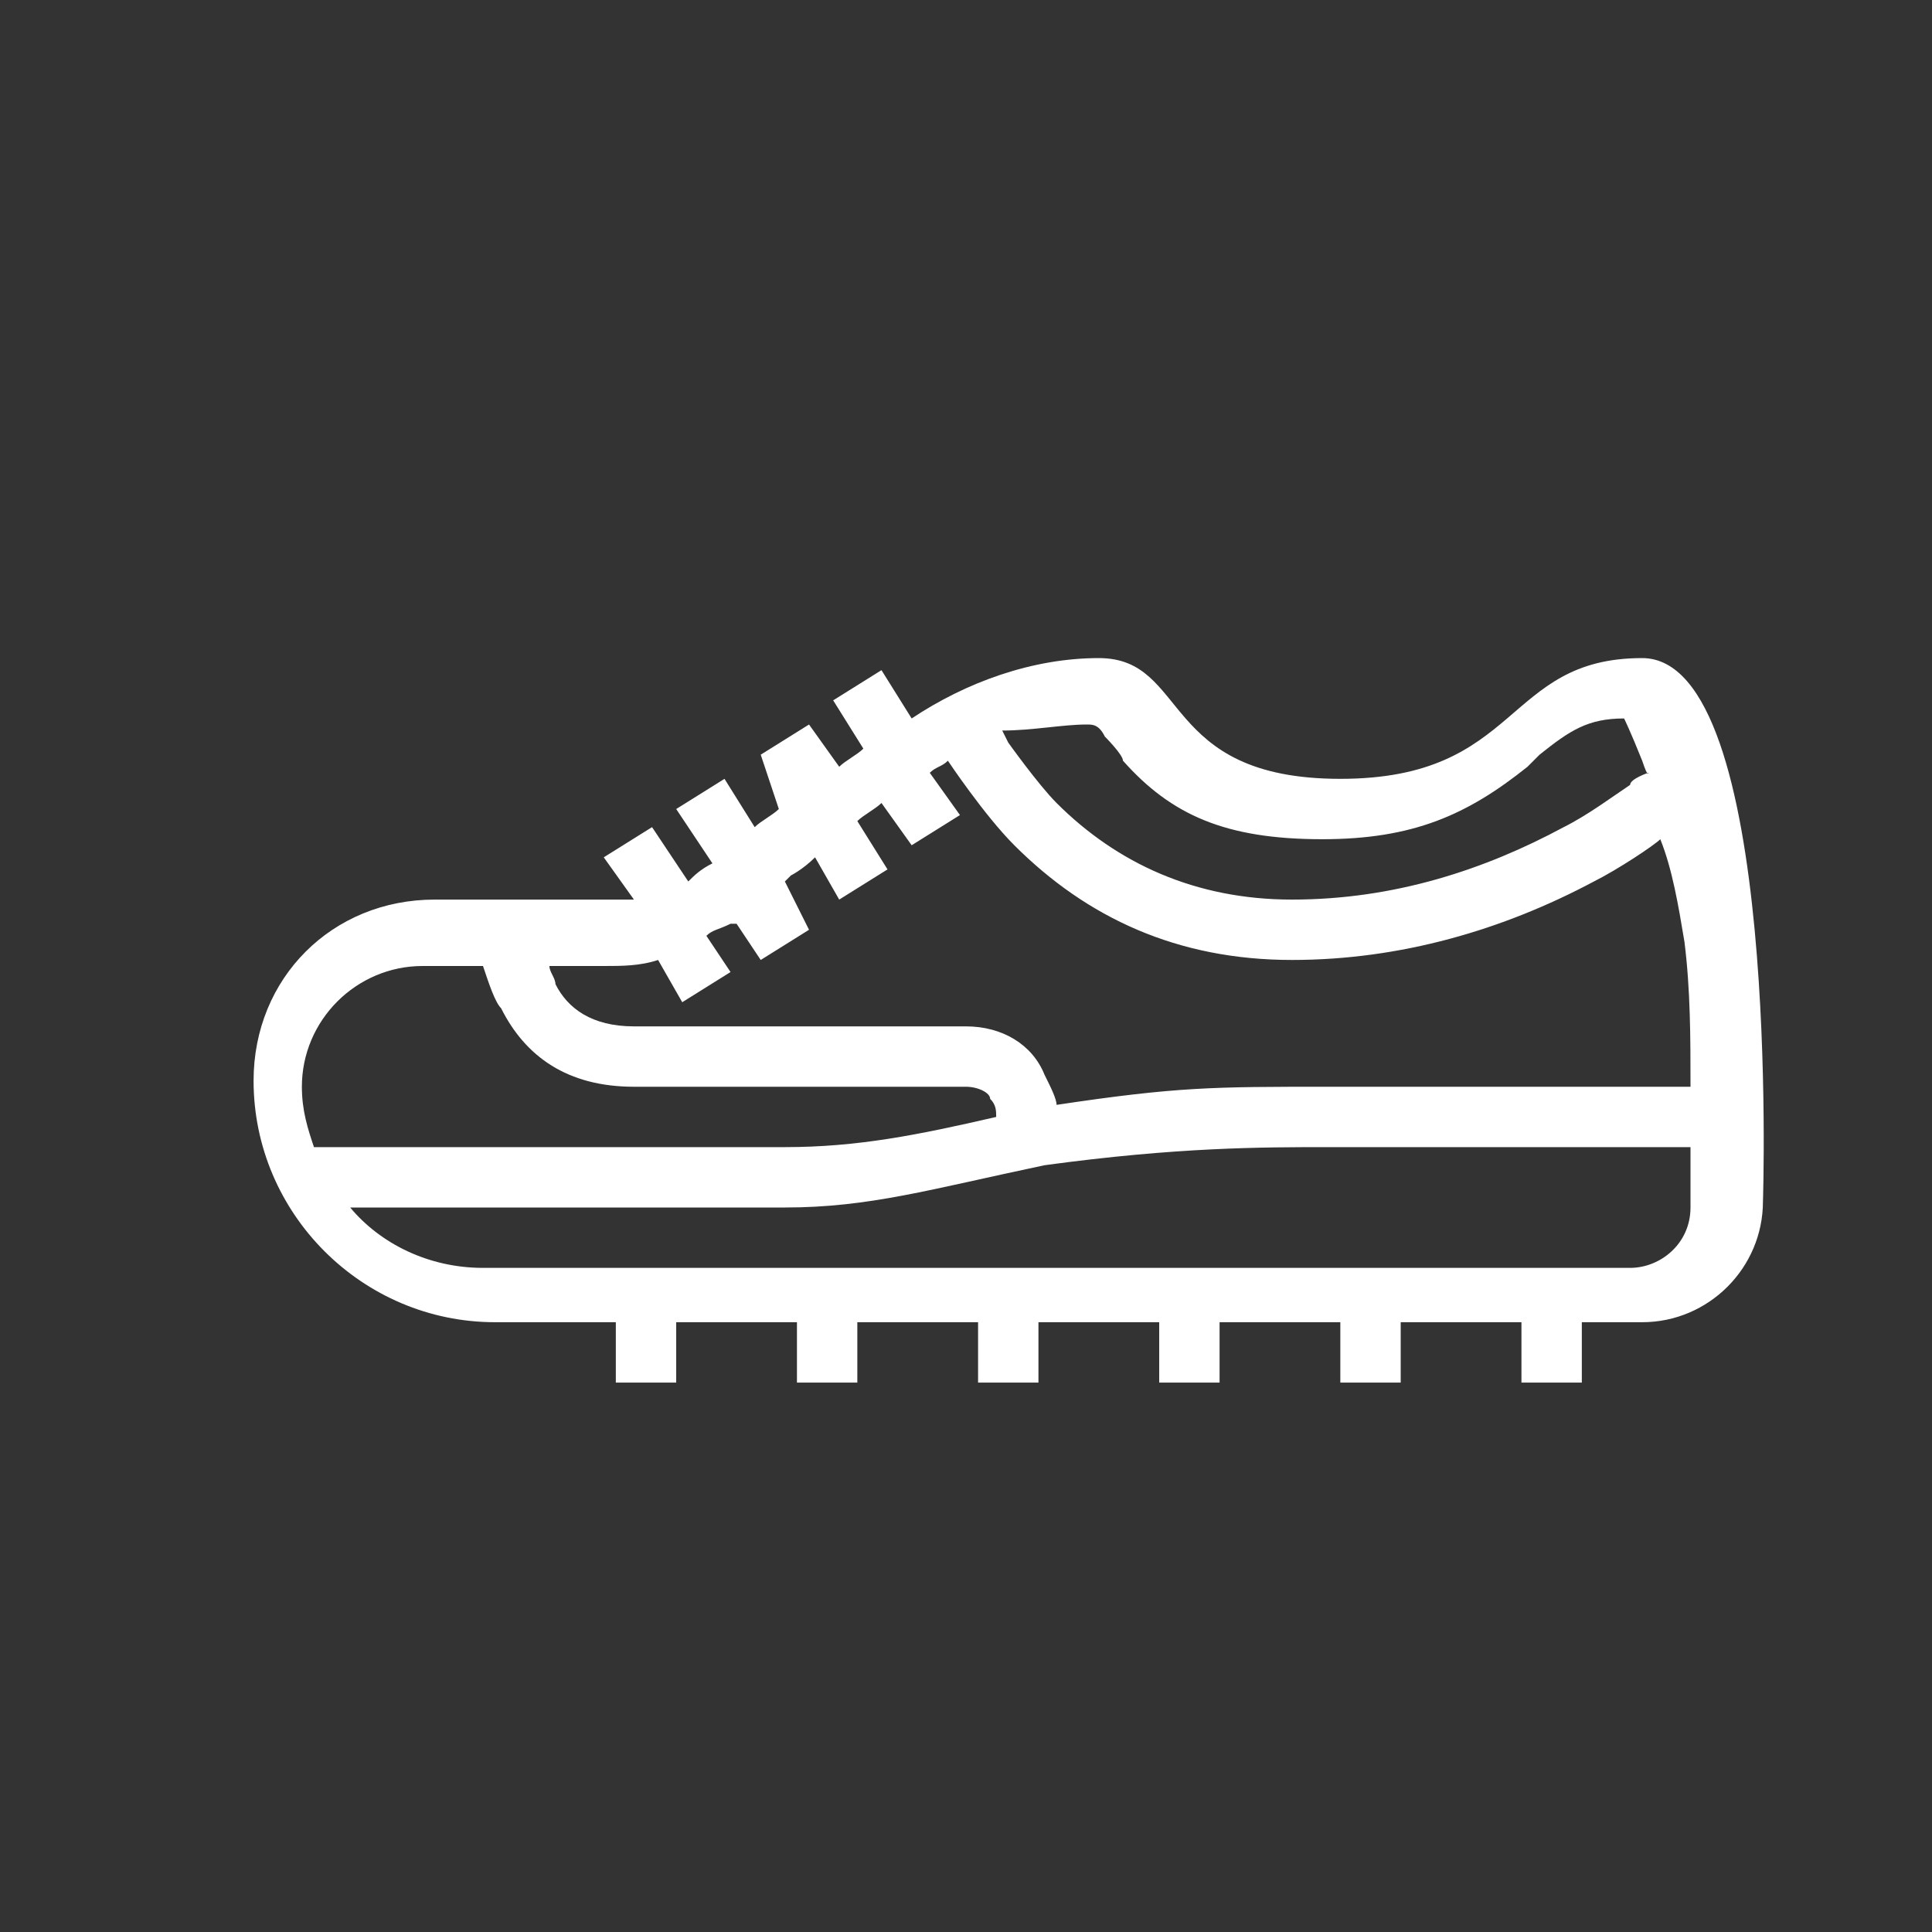 <svg xmlns:sketch="http://www.bohemiancoding.com/sketch/ns" xmlns="http://www.w3.org/2000/svg" xmlns:xlink="http://www.w3.org/1999/xlink" id="Layer_1" x="0px" y="0px" viewBox="0 0 32 32" style="enable-background:new 0 0 32 32;" xml:space="preserve">
<rect x="0" y="0" width="32" height="32" fill="#333333" stroke="none"/>
<style type="text/css">
	.st0{fill-rule:evenodd;clip-rule:evenodd;fill:#FFFFFF;}
</style>
<title></title>
<desc></desc>
<g id="Page-1-Copy">
	<g id="icon-49-soccer-shoe">
		<path id="soccer-shoe" class="st0" d="M12.9,13.4c-0.1,0.1-0.3,0.2-0.4,0.3l-0.5-0.8l-0.8,0.5l0.6,0.9c-0.2,0.1-0.3,0.2-0.4,0.3    l-0.6-0.9l-0.8,0.5l0.5,0.7c-0.1,0-0.2,0-0.3,0c-2,0-3,0-3,0c-1.7,0-3,1.3-3,3c0,2.2,1.8,4,4,4h2v1h1v-1h2v1h1v-1h2v1h1v-1h2v1h1    v-1h2l0,1h1v-1h2v1h1v-1h1c1.1,0,2-0.9,2-2c0,0,0.3-9-2-9s-2,2-5,2s-2.5-2-4-2c-1.1,0-2.2,0.4-3.1,1l-0.5-0.8l-0.8,0.5l0.5,0.8    c-0.1,0.1-0.3,0.2-0.4,0.3l-0.5-0.7l-0.8,0.5L12.9,13.4z M27.9,15.6c0.1,0.8,0.1,1.6,0.1,2.4h-6c-1.9,0-2.5,0-4.5,0.3    c0-0.1-0.1-0.3-0.2-0.5C17.1,17.3,16.6,17,16,17h-5.5c-0.7,0-1.1-0.3-1.3-0.7c0-0.1-0.1-0.2-0.1-0.3c0.2,0,0.5,0,0.9,0    c0.3,0,0.6,0,0.9-0.1l0.4,0.7l0.8-0.5l-0.4-0.6c0.1-0.1,0.2-0.1,0.4-0.2c0,0,0,0,0.1,0l0.4,0.6l0.8-0.5L13,14.6c0,0,0,0,0.1-0.1    c0,0,0.2-0.1,0.4-0.3l0.4,0.7l0.8-0.5l-0.5-0.8c0.1-0.1,0.3-0.2,0.4-0.3l0.5,0.7l0.8-0.5l-0.5-0.7c0.1-0.1,0.2-0.1,0.3-0.2l0,0    c0,0,0.6,0.9,1.1,1.4c1.2,1.2,2.7,1.9,4.6,1.9c1.8,0,3.5-0.5,5-1.3c0.4-0.2,1-0.6,1.1-0.7C27.7,14.4,27.8,15,27.9,15.6z M28,19    c0,0.3,0,0.5,0,0.8c0,0.1,0,0.2,0,0.2c0,0.6-0.5,1-1,1H8c-0.9,0-1.7-0.4-2.2-1H13c1.4,0,2.4-0.3,4.3-0.7C19.5,19,20.9,19,22,19H28    L28,19z M5.2,19C5.1,18.7,5,18.4,5,18c0-1.1,0.9-2,2-2c0,0,0,0,0.2,0c0.4,0,0.6,0,0.8,0c0.1,0.3,0.2,0.6,0.3,0.7    c0.4,0.8,1.1,1.3,2.2,1.3H16c0.2,0,0.4,0.1,0.4,0.2c0.1,0.1,0.1,0.2,0.1,0.3C15.2,18.8,14.2,19,13,19H5.2L5.2,19z M18,12    c0.1,0,0.2,0,0.3,0.2c0,0,0.3,0.3,0.3,0.4c0.8,0.9,1.7,1.3,3.3,1.3c1.5,0,2.4-0.4,3.4-1.2c0,0,0.1-0.1,0.2-0.2    c0.5-0.4,0.8-0.6,1.4-0.6c0,0,0.1,0.2,0.3,0.7c0.1,0.3,0.1,0.2,0.1,0.2s-0.3,0.1-0.3,0.2c-0.3,0.2-0.7,0.5-1.1,0.7    c-1.3,0.7-2.8,1.2-4.5,1.2c-1.6,0-2.9-0.6-3.9-1.6c-0.3-0.3-0.8-1-0.8-1l-0.1-0.2C17.1,12.1,17.6,12,18,12L18,12z"></path>
	</g>
</g>
</svg>